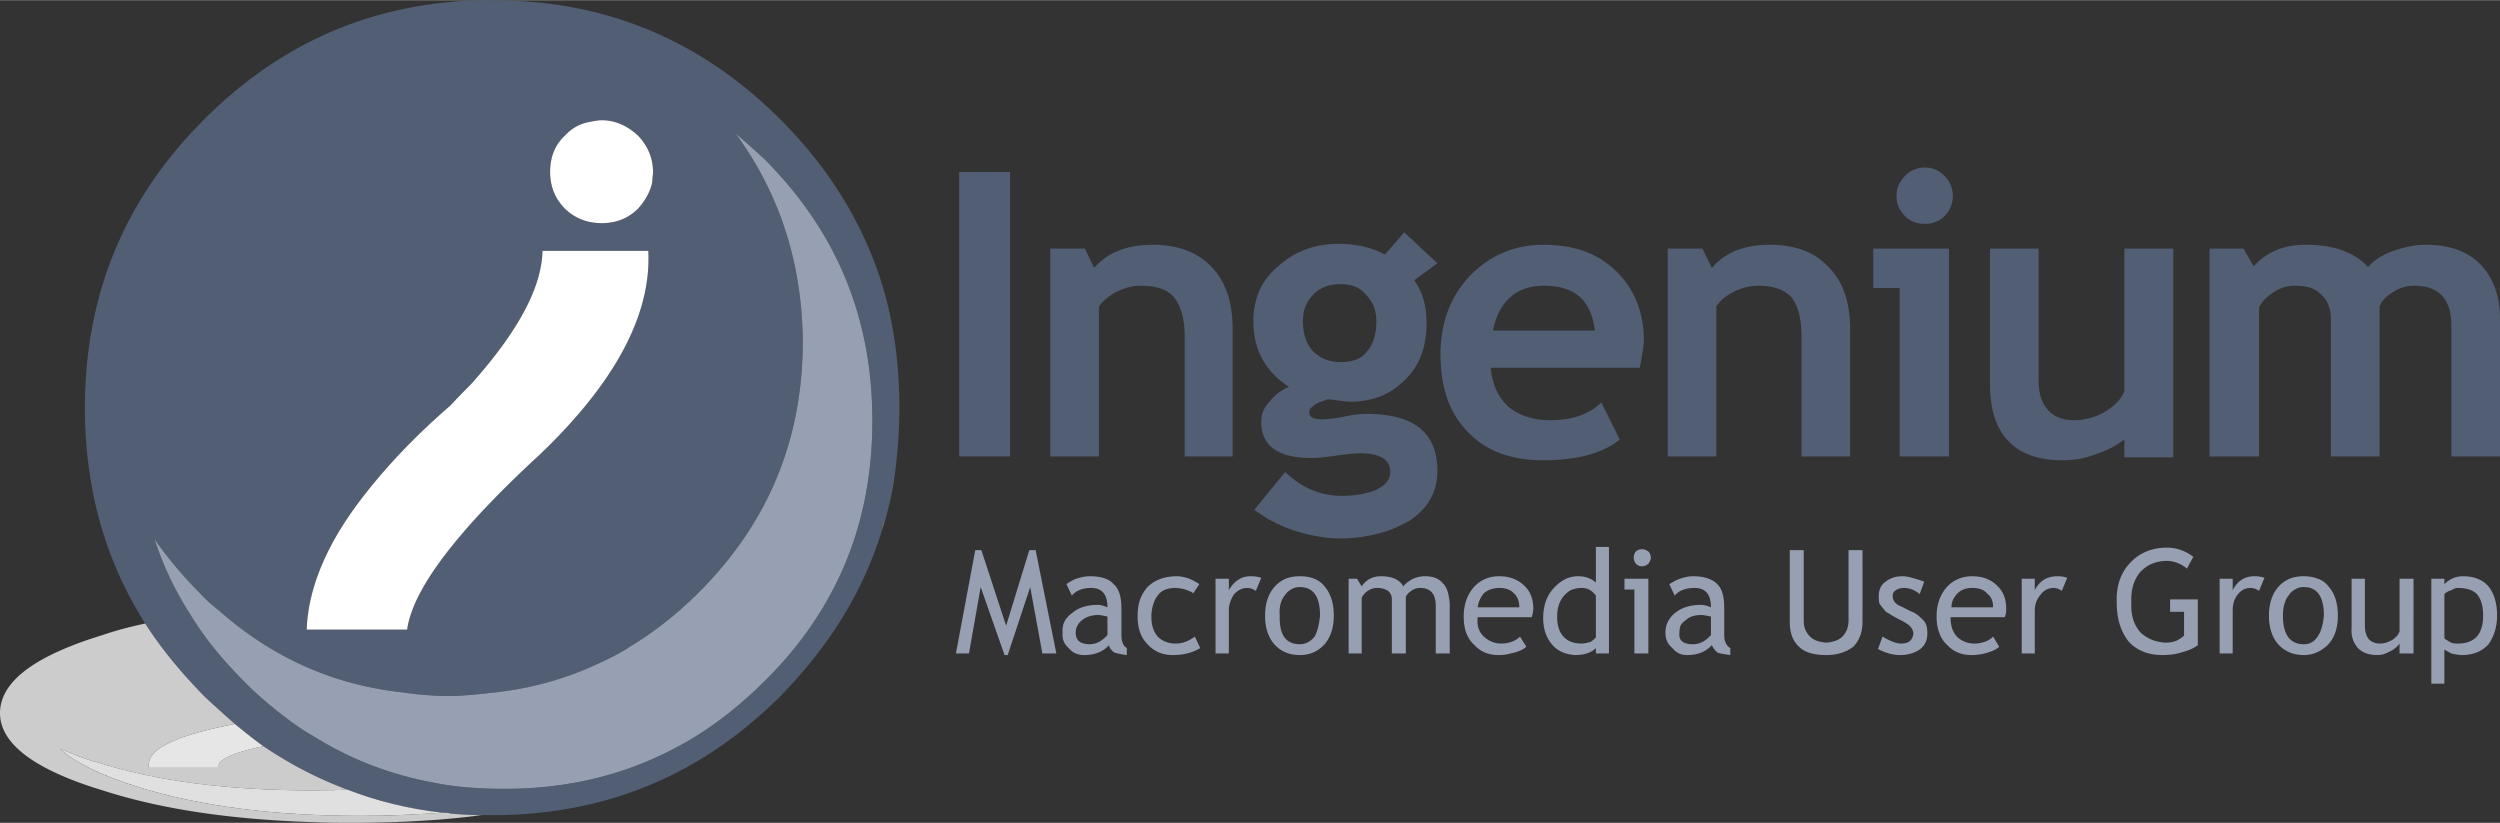 <svg xmlns="http://www.w3.org/2000/svg" width="2500" height="823" viewBox="0 0 402.941 132.59"><rect x="0" y="0" width="402.941" height="132.59" fill="#333333" stroke="none"/><path d="M310.281 26.973c-1.27 0-2.322.436-3.23 1.343-.906.907-1.379 1.996-1.379 3.267 0 1.234.473 2.323 1.379 3.23.836.834 1.887 1.233 3.23 1.233 1.234 0 2.287-.399 3.121-1.233.908-.907 1.344-1.996 1.344-3.23 0-1.271-.436-2.359-1.344-3.267-.906-.908-1.959-1.343-3.121-1.343zM274.387 40.038h-5.59v33.501h7.84V49.366c.617-.979 1.596-1.778 3.012-2.468 1.271-.581 2.504-.871 3.738-.871 2.432 0 4.211.617 5.336 1.851 1.088 1.343 1.633 3.448 1.633 6.352v19.31h7.84V52.996c0-2.178-.291-4.102-.871-5.735a10.718 10.718 0 0 0-2.613-4.246c-2.178-2.396-5.336-3.593-9.473-3.593-4.102 0-7.223 1.233-9.328 3.738l-1.524-3.122zM255.404 40.474c-1.924-.689-4.174-1.052-6.678-1.052-4.537 0-8.457 1.633-11.688 4.863-3.23 3.375-4.863 7.622-4.863 12.812 0 5.407 1.488 9.581 4.5 12.594 2.867 2.977 6.859 4.464 12.051 4.464 5.48 0 9.617-1.125 12.34-3.339l-2.977-5.988c-1.924 1.924-4.646 2.867-8.238 2.867-2.795 0-5.082-.763-6.824-2.25-1.561-1.452-2.504-3.521-2.758-6.207h24.027c.436-2.214.652-3.702.652-4.392 0-4.464-1.451-8.166-4.355-11.069-1.488-1.488-3.23-2.577-5.189-3.303zm-.799 7.332c1.344 1.197 2.141 3.013 2.469 5.444h-16.441c.508-2.432 1.451-4.247 2.867-5.444 1.379-1.198 3.156-1.778 5.371-1.778 2.469-.001 4.391.579 5.734 1.778zM314.129 40.038h-12.195v6.352h4.246v27.149h7.949V40.038zM350.277 73.684V40.038h-7.875v23.048c-.326.653-.689 1.234-1.162 1.705-.508.545-1.162 1.053-1.924 1.525-1.561.907-3.23 1.379-5.008 1.379-1.852 0-3.268-.545-4.246-1.67-.98-1.089-1.488-2.686-1.488-4.827V40.039h-7.84v21.812c0 4.102.98 7.15 2.977 9.219 1.959 2.069 4.863 3.085 8.746 3.085 1.924 0 3.703-.326 5.336-.979a16.645 16.645 0 0 0 2.613-1.089c.58-.327 1.234-.726 1.996-1.271v2.867h7.875v.001zM361.602 40.038h-5.48v33.501h7.984V49.512c.473-.944 1.271-1.778 2.469-2.505a5.73 5.73 0 0 1 3.23-.979c.979 0 1.777.108 2.467.29a4.388 4.388 0 0 1 1.779 1.053c1.088.979 1.633 2.286 1.633 3.992V73.54h7.84V49.366c.398-.979 1.162-1.742 2.25-2.359.98-.653 2.105-.979 3.34-.979 3.992 0 5.988 2.142 5.988 6.461V73.54h7.84V51.362c0-3.593-1.016-6.496-3.086-8.711-2.068-2.141-5.008-3.229-8.855-3.229-1.633 0-3.375.326-5.227.979-1.742.617-3.121 1.488-4.102 2.613-2.178-2.396-5.553-3.593-10.09-3.593-3.484 0-6.279 1.161-8.348 3.484l-1.632-2.867z" fill="#525e74"/><path d="M396.988 92.848c-1.16 0-2.178.436-3.012 1.27v-.871h-2.105v16.914h2.105v-5.48l1.125.616c.834.182 1.379.255 1.633.255 1.852 0 3.303-.581 4.355-1.742.908-1.307 1.379-2.831 1.379-4.609 0-1.997-.471-3.558-1.379-4.719-.98-1.09-2.321-1.634-4.101-1.634zm-1.886 2.25c.398-.254.727-.363 1.016-.363 1.416 0 2.432.327 3.086.98.689.798 1.016 1.959 1.016 3.484 0 3.012-1.379 4.5-4.102 4.5-.508 0-.943-.072-1.27-.254l-.508-.327c-.182-.108-.328-.181-.363-.29v-7.113a2.612 2.612 0 0 1 1.125-.617zM369.043 93.246a5.055 5.055 0 0 0-1.852 1.344c-.98 1.125-1.488 2.686-1.488 4.609 0 1.959.508 3.483 1.488 4.609 1.053 1.161 2.432 1.742 4.137 1.742 1.488 0 2.795-.581 3.957-1.742 1.016-1.126 1.523-2.65 1.523-4.609 0-2.033-.508-3.594-1.523-4.719-.4-.545-.98-.98-1.707-1.234a6.208 6.208 0 0 0-2.25-.398c-.906 0-1.67.144-2.285.398zm.906 1.706c.398-.254.871-.362 1.379-.362 2.143 0 3.23 1.523 3.23 4.609-.145 1.487-.471 2.612-1.016 3.375-.545.835-1.271 1.234-2.215 1.234-1.125 0-1.959-.399-2.541-1.162-.543-.799-.834-1.96-.834-3.447 0-1.416.326-2.541.98-3.34.256-.398.619-.689 1.017-.907zM389.004 93.246h-2.25v8.457c-.109.436-.473.907-1.125 1.379-.689.399-1.344.617-1.996.617-.799 0-1.416-.254-1.852-.726-.398-.509-.617-1.234-.617-2.142v-7.586h-2.141v7.949c-.109 1.27.254 2.322 1.016 3.229.762.763 1.779 1.125 3.121 1.125.326 0 .689-.036 1.053-.145a7.97 7.97 0 0 0 1.053-.472c.654-.327 1.162-.763 1.488-1.234v1.597h2.25V93.246zM364.105 95.206l.871-2.104c-.508-.182-1.053-.254-1.633-.254-1.561 0-2.723.762-3.484 2.25v-1.852h-2.105v12.05h2.105v-6.968c0-1.053.291-1.924.871-2.613.545-.653 1.197-.98 1.996-.98.473-.001.909.145 1.379.471zM344.906 92.23c1.125-1.234 2.576-1.852 4.355-1.852 1.088 0 2.178.399 3.23 1.234l1.016-1.888c-1.27-.979-2.686-1.487-4.246-1.487-2.432 0-4.428.834-5.988 2.504-1.525 1.67-2.215 3.774-2.105 6.352 0 2.541.617 4.609 1.887 6.242 1.344 1.488 3.195 2.215 5.48 2.215 1.162 0 2.25-.146 3.23-.473.98-.254 1.814-.617 2.469-1.125v-7.367h-4.465v1.996h2.25v3.847c-.471.399-.906.689-1.379.871s-1.016.254-1.633.254c-1.707-.108-3.049-.689-4.102-1.742-1.053-1.27-1.488-2.867-1.379-4.718-.108-1.923.328-3.556 1.38-4.863zM312.133 99.344c0 1.017.145 1.888.436 2.613a4.555 4.555 0 0 0 1.307 1.996c.979 1.053 2.25 1.598 3.883 1.598.908 0 1.887-.146 2.867-.473.762-.254 1.27-.544 1.598-.871l-.98-1.633a3.385 3.385 0 0 1-1.344.835 5.168 5.168 0 0 1-1.633.29c-1.053 0-1.959-.326-2.758-1.017-.762-.762-1.125-1.814-1.125-3.229h8.711c.107-.218.182-.436.217-.689.037-.146.037-.363.037-.69 0-.762-.109-1.451-.363-2.104s-.654-1.198-1.125-1.634c-.98-.979-2.322-1.487-3.992-1.487-1.561 0-2.904.544-3.992 1.633-1.164 1.269-1.744 2.902-1.744 4.862zm5.734-4.61c.58 0 1.053.072 1.451.218.4.146.727.399 1.053.763.58.472.871 1.161.871 2.141h-6.715c0-.834.326-1.597.98-2.25.581-.581 1.38-.872 2.36-.872zM327.957 95.098v-1.852h-2.105v12.05h2.105v-6.968c0-.944.326-1.815 1.016-2.613.545-.653 1.197-.98 1.996-.98.473 0 .908.146 1.344.472l.871-2.104c-.473-.182-1.018-.254-1.598-.254-1.67-.001-2.867.76-3.629 2.249zM305.562 95.098c.363-.254.799-.363 1.344-.363.871 0 1.705.327 2.504.98l.727-1.996a23.966 23.966 0 0 0-1.961-.617c-.617-.182-1.125-.254-1.523-.254-1.09 0-1.996.29-2.723.871-.762.508-1.125 1.307-1.125 2.358 0 .509.037.871.109 1.125.182.327.398.617.652.871.254.399.545.653.871.763.473.326 1.162.726 1.996 1.125.617.326 1.09.617 1.416.943.326.327.508.727.545 1.162-.109 1.088-.764 1.633-1.961 1.633-.762 0-1.742-.363-3.012-1.125l-.727 1.996c1.197.653 2.396.979 3.594.979 1.234 0 2.322-.326 3.23-.979.762-.617 1.125-1.452 1.125-2.504 0-.473-.037-.835-.109-1.162-.109-.326-.254-.653-.508-.943a13.147 13.147 0 0 0-.871-.799 3.811 3.811 0 0 0-1.234-.689l-1.488-.762c-.906-.327-1.379-.908-1.379-1.742.001-.364.182-.654.508-.871zM290.719 88.637h-2.25v11.578c0 1.778.508 3.085 1.488 3.992.906.908 2.395 1.344 4.391 1.344 1.707 0 3.158-.436 4.355-1.344.98-1.016 1.488-2.358 1.488-3.992V88.637h-2.25v11.324c0 1.053-.326 1.924-.98 2.613-.545.544-1.416.871-2.613.979-1.234-.108-2.105-.436-2.613-.979-.689-.689-1.016-1.524-1.016-2.504V88.637zM266.074 89.871c0-.399-.145-.762-.398-1.017-.363-.254-.689-.362-.98-.362-.398 0-.762.108-1.016.362-.254.255-.363.617-.363 1.017 0 .29.109.617.363.979.254.255.617.399 1.016.399.291 0 .617-.145.98-.399.254-.362.398-.689.398-.979zM276.781 94.117c-.834-.834-2.141-1.27-3.883-1.27-.654 0-1.344.145-2.105.398a5.76 5.76 0 0 0-.98.436l-.762.436.871 1.852c.689-.835 1.779-1.234 3.23-1.234 1.742 0 2.613 1.053 2.613 3.121-.617-.254-1.125-.398-1.598-.398-1.705 0-3.084.436-4.137 1.27-1.053.835-1.598 1.888-1.598 3.23 0 1.053.363 1.852 1.125 2.468.617.763 1.379 1.125 2.359 1.125 1.705 0 3.049-.544 3.992-1.597.291.581.617.98.98 1.234.545.145 1.234.254 1.996.363v-1.126c-.654-.399-.98-1.089-.98-2.104v-4.355c.002-1.853-.361-3.122-1.123-3.849zm-1.959 5.045l.943.182v2.977c-.871.979-1.814 1.488-2.867 1.488-1.633 0-2.359-.617-2.215-1.852 0-.472.072-.835.182-1.161.182-.327.436-.581.799-.835.58-.581 1.451-.871 2.613-.871.11 0 .291.036.545.072zM263.426 94.988v10.308h2.25v-12.05h-3.848v1.742h1.598z" fill="#97a0b2"/><path d="M174.867 40.038h-5.589v33.501h7.839V49.366c.835-1.089 1.851-1.924 3.122-2.468 1.162-.581 2.359-.871 3.593-.871 2.577 0 4.392.617 5.372 1.851 1.161 1.416 1.742 3.557 1.742 6.352v19.31h7.731V52.996c0-4.283-1.126-7.622-3.376-9.981-2.286-2.396-5.444-3.593-9.473-3.593-4.174 0-7.332 1.233-9.473 3.738l-1.488-3.122zM227.93 45.156l3.738-2.759-5.336-4.972-3.121 3.593c-2.068-1.161-4.572-1.742-7.477-1.742-3.811 0-7.078 1.197-9.727 3.629-2.65 2.178-3.992 5.118-3.992 8.856 0 4.573 1.922 8.094 5.734 10.562a7.466 7.466 0 0 0-3.121 2.396c-.908.907-1.344 1.96-1.344 3.23 0 3.884 2.686 5.844 8.094 5.844.834 0 2.105-.109 3.848-.363s3.084-.399 3.992-.399c3.23 0 4.863 1.017 4.863 3.013 0 .617-.182 1.125-.58 1.597-.328.472-.908.871-1.67 1.271-1.598.653-3.449.979-5.59.979-3.375 0-6.389-1.271-9.109-3.847l-4.973 6.098 1.598 1.089c.615.399 1.16.689 1.633.907.035.036.109.072.182.108.107.036.145.109.182.146h.145c1.852.907 3.992 1.597 6.352 1.996 1.234.254 2.504.363 3.848.363a22.12 22.12 0 0 0 4.102-.363c2.432-.436 4.428-1.089 5.988-1.996h.145c.037-.036.072-.109.182-.146.072-.036.145-.072.182-.108.035 0 .109-.036.217-.073l.291-.181c2.977-1.996 4.465-4.646 4.465-7.985 0-3.085-.943-5.407-2.832-6.933-1.887-1.523-4.754-2.286-8.637-2.286-1.234 0-2.506.182-3.848.509-1.488.254-2.578.362-3.23.362-.762 0-1.307-.108-1.633-.29-.328-.182-.473-.508-.473-.943 0-.399.436-.835 1.344-1.38l1.16-.436c.291-.108.473-.182.582-.182l1.27.146c1.162.182 1.887.254 2.215.254 1.814 0 3.447-.29 4.898-.871 1.453-.58 2.76-1.451 3.957-2.649 2.322-2.214 3.484-5.263 3.484-9.219-.002-2.723-.657-5.01-1.998-6.825zm-16.188 2.214a5.223 5.223 0 0 1 1.887-1.198c.689-.254 1.525-.398 2.469-.398 1.814 0 3.193.58 4.102 1.742 1.088 1.089 1.633 2.504 1.633 4.246 0 2.105-.508 3.702-1.488 4.827-.473.617-1.09 1.089-1.779 1.343s-1.488.399-2.467.399c-1.814 0-3.303-.581-4.465-1.742-1.088-1.197-1.633-2.795-1.633-4.827 0-.907.145-1.706.398-2.396a6.243 6.243 0 0 1 1.343-1.996zM162.798 27.694h-8.202v45.84h8.202v-45.84z" fill="#525e74"/><path d="M245.641 94.335c-1.016-.979-2.359-1.487-3.992-1.487-.834 0-1.561.145-2.178.398-.652.254-1.27.689-1.814 1.234-1.162 1.271-1.742 2.903-1.742 4.863 0 1.017.145 1.888.398 2.613.291.762.727 1.452 1.344 1.996.98 1.053 2.25 1.597 3.848 1.597.508 0 1.016-.036 1.523-.145.326-.073.762-.182 1.344-.327.762-.254 1.307-.544 1.633-.871l-1.016-1.633a3.385 3.385 0 0 1-1.344.835 4.84 4.84 0 0 1-1.633.29 4.026 4.026 0 0 1-2.723-1.017c-.906-.762-1.27-1.814-1.125-3.229h8.711l.182-.689c.035-.255.072-.473.072-.69 0-.762-.109-1.451-.363-2.104s-.653-1.198-1.125-1.634zm-7.477 3.52c.109-.834.436-1.561.98-2.25.689-.58 1.523-.871 2.504-.871 1.125 0 1.924.327 2.469.98.508.508.762 1.233.762 2.141h-6.715zM250.25 103.953c.836.943 2.033 1.488 3.594 1.598 1.488 0 2.613-.363 3.375-1.126v.871h2.105V88.129h-2.105v5.734c-.799-.689-1.742-1.016-2.867-1.016-1.488 0-2.795.652-3.992 1.996-1.09 1.197-1.633 2.794-1.633 4.754 0 1.78.507 3.231 1.523 4.356zm1.742-1.379c-.689-.726-1.016-1.814-1.016-3.23 0-1.379.363-2.504 1.125-3.375.398-.436.799-.763 1.234-.943a4.505 4.505 0 0 1 1.633-.291c.906 0 1.633.399 2.25 1.234v6.714c-.109.182-.398.436-.871.763l-.799.182c-.254.036-.436.072-.58.072-1.306-.001-2.286-.364-2.976-1.126zM227.566 93.355c-.689.399-1.162.799-1.379 1.125-.617-1.089-1.814-1.633-3.594-1.633-1.344 0-2.395.544-3.121 1.633l-.762-1.234h-1.344v12.05h2.105v-8.965c.217-.472.545-.834.98-1.125a2.607 2.607 0 0 1 1.523-.472c.689 0 1.271.146 1.742.472.4.327.617.763.617 1.38v8.71h2.25v-9.073c.109-.363.4-.689.871-1.017.436-.326.943-.472 1.488-.472.799 0 1.416.254 1.852.726.398.472.617 1.198.617 2.142v7.694h2.25v-8.094c-.072-.762-.182-1.379-.326-1.851-.182-.581-.436-1.053-.799-1.379-.617-.763-1.561-1.125-2.867-1.125a4.623 4.623 0 0 0-2.103.508zM207.205 93.246a5.244 5.244 0 0 0-1.814 1.344c-.98 1.125-1.488 2.686-1.488 4.609 0 1.959.508 3.483 1.488 4.609 1.053 1.161 2.395 1.742 4.102 1.742 1.633 0 2.939-.581 3.992-1.742.979-1.126 1.488-2.65 1.488-4.609 0-2.033-.51-3.594-1.488-4.719-.836-1.089-2.178-1.633-3.992-1.633-.872.001-1.636.145-2.288.399zm.943 1.706c.398-.254.871-.362 1.344-.362 2.178 0 3.266 1.523 3.266 4.609-.145 1.451-.436 2.576-.871 3.375-.689.835-1.488 1.234-2.395 1.234-1.125 0-1.961-.399-2.506-1.162-.543-.799-.762-1.96-.725-3.447-.109-1.416.182-2.505.871-3.34.255-.398.618-.689 1.016-.907zM191.054 94.988l.762.291c.218.108.399.218.508.326l.98-1.488c-.254-.182-.762-.472-1.597-.871-.763-.254-1.416-.398-1.997-.398-1.996 0-3.593.58-4.754 1.742a6.19 6.19 0 0 0-1.234 2.104c-.254.763-.363 1.634-.363 2.649 0 1.924.544 3.412 1.597 4.465 1.053 1.161 2.396 1.742 4.101 1.742 1.669 0 3.122-.363 4.392-1.126l-.871-1.851c-1.017.762-2.033 1.125-3.013 1.125-1.234 0-2.214-.363-2.976-1.125-.69-.799-1.016-1.888-1.016-3.23 0-.689.108-1.343.29-1.924.182-.58.399-1.052.726-1.451.581-.835 1.524-1.234 2.867-1.234.4 0 .945.073 1.598.254zM198.059 95.098v-1.852h-2.142v12.05h2.142v-6.968c0-.871.29-1.742.871-2.613.653-.653 1.307-.98 1.996-.98.544 0 1.016.146 1.488.472l.871-2.104c-.508-.182-1.088-.254-1.742-.254-1.452-.001-2.613.76-3.484 2.249zM179.476 94.117c-.689-.834-1.996-1.27-3.847-1.27-.69 0-1.379.145-2.142.398a6.428 6.428 0 0 0-1.597.871l.871 1.852c.689-.835 1.742-1.234 3.121-1.234 1.742 0 2.613 1.053 2.613 3.121-.617-.254-1.125-.398-1.488-.398-1.779 0-3.158.436-4.138 1.27-1.198.835-1.742 1.924-1.597 3.23-.109.98.218 1.814.98 2.468.617.763 1.452 1.125 2.504 1.125 1.706 0 3.049-.544 3.992-1.597.037.254.145.472.327.689.182.254.399.436.653.545a13.54 13.54 0 0 0 1.888.363v-1.126c-.581-.326-.871-1.052-.871-2.104v-4.355c.002-1.852-.434-3.158-1.269-3.848zm-.98 8.203c-.871.979-1.815 1.488-2.867 1.488-1.488 0-2.25-.617-2.25-1.852 0-.799.327-1.451.98-1.996.69-.581 1.633-.871 2.758-.871.073 0 .545.072 1.379.254v2.977zM158.171 88.637h-.98l-3.121 16.659h2.105l1.887-10.706 3.848 10.961h.507l3.63-10.961 1.96 10.706h2.25l-3.339-16.659h-1.016l-3.738 12.195-3.993-12.195z" fill="#97a0b2"/><path d="M142.129 85.516c.254-.762.399-1.197.472-1.379h-.472v1.379z" fill="#666"/><path d="M144.96 65.699c0-6.569-.798-12.74-2.359-18.438-2.977-10.452-8.565-19.78-16.805-28.019C112.875 6.321 97.378-.066 79.339.042c-1.996-.108-4.246 0-6.75.254C57.345 1.675 44.098 7.99 32.883 19.242c-12.812 12.775-19.2 28.273-19.2 46.457 0 12.957 3.23 24.535 9.727 34.77 2.359 3.738 5.517 7.622 9.473 11.688a212.129 212.129 0 0 0 4.972 4.5c1.996 1.633 3.521 2.831 4.609 3.594 4.355 2.939 8.856 5.262 13.465 6.968 4.827 1.888 9.945 3.122 15.316 3.738.653 0 1.088.036 1.343.146 2.178.182 3.847.254 5.008.254h1.742c18.184 0 33.646-6.388 46.457-19.199 7.912-8.058 13.356-16.95 16.333-26.641v-1.379h.472c.617-2.323 1.089-4.319 1.379-5.988.654-4.249.981-8.422.981-12.451zm-26.386-44.207c1.162.979 2.722 2.359 4.719 4.21 5.807 5.844 10.162 12.268 13.029 19.272s4.283 14.591 4.283 22.829c0 8.203-1.416 15.788-4.283 22.757-2.903 7.041-7.259 13.429-13.029 19.127-3.884 3.884-7.949 7.078-12.195 9.582-3.121 1.814-6.206 3.267-9.219 4.355-6.352 2.322-13.211 3.484-20.543 3.484-4.355 0-8.13-.327-11.36-.98-6.968-1.27-13.429-3.738-19.417-7.477-1.597-.907-3.267-2.032-4.973-3.375-2.686-2.069-4.791-3.956-6.352-5.59-3.521-3.521-6.388-7.077-8.602-10.743-2.504-3.919-4.392-7.948-5.734-12.086a63.788 63.788 0 0 0 7.113 8.493 23.674 23.674 0 0 0 3.23 2.977c8.565 7.585 18.365 11.977 29.398 13.211 2.759.399 5.335.617 7.731.617 1.633 0 3.883-.182 6.714-.509 6.207-.616 12.086-2.214 17.566-4.827.399-.182 1.125-.508 2.105-1.016 1.052-.545 1.996-1.053 2.758-1.598 3.883-2.322 7.622-5.263 11.215-8.855 11.106-11.143 16.659-24.571 16.659-40.359-.106-12.63-3.736-23.808-10.813-33.499zm-23.41-1.888c.834-.182 1.416-.254 1.742-.254 1.125 0 2.214.218 3.194.653.943.399 1.851 1.017 2.758 1.852 1.597 1.705 2.396 3.665 2.396 5.843 0 .218-.037.508-.073.907s-.072.689-.072.835c-.327 1.452-1.089 2.831-2.25 4.138-1.561 1.561-3.521 2.359-5.843 2.359-2.396 0-4.392-.799-5.989-2.359-1.561-1.597-2.359-3.557-2.359-5.88 0-2.432.798-4.392 2.359-5.843 1.124-1.234 2.504-1.997 4.137-2.251zm-7.731 20.797h17.059c.508 10.2-5.299 21.124-17.422 32.775-9.909 9.109-16.369 16.623-19.454 22.539-1.053 2.032-1.742 3.956-1.997 5.734H49.433c.254-6.933 3.412-14.264 9.473-21.922 3.774-4.827 8.348-9.582 13.683-14.191.762-.835 1.851-1.96 3.266-3.375 7.586-8.457 11.469-15.644 11.578-21.56z" fill="#525e74"/><path d="M123.292 25.702c-1.997-1.851-3.557-3.23-4.719-4.21 7.078 9.69 10.707 20.869 10.816 33.5 0 15.788-5.553 29.217-16.659 40.359-3.593 3.593-7.332 6.533-11.215 8.855-.762.545-1.706 1.053-2.758 1.598-.98.508-1.706.834-2.105 1.016-5.48 2.613-11.36 4.211-17.566 4.827-2.831.327-5.081.509-6.714.509-2.396 0-4.972-.218-7.731-.617-11.033-1.234-20.833-5.626-29.398-13.211a23.557 23.557 0 0 1-3.23-2.977 63.793 63.793 0 0 1-7.114-8.493c1.343 4.138 3.23 8.167 5.734 12.086 2.214 3.666 5.081 7.223 8.602 10.743 1.561 1.634 3.666 3.521 6.352 5.59 1.706 1.343 3.375 2.468 4.973 3.375 5.988 3.738 12.449 6.207 19.417 7.477 3.23.653 7.005.98 11.36.98 7.332 0 14.191-1.162 20.542-3.484 3.013-1.089 6.098-2.541 9.219-4.355 4.247-2.504 8.312-5.698 12.195-9.582 5.771-5.698 10.126-12.086 13.029-19.127 2.867-6.969 4.283-14.554 4.283-22.757 0-8.238-1.416-15.824-4.283-22.829s-7.223-13.429-13.03-19.273z" fill="#97a0b2"/><path d="M102.858 21.855c-.907-.835-1.815-1.452-2.758-1.852a7.85 7.85 0 0 0-3.194-.653c-.327 0-.908.072-1.742.254-1.633.254-3.012 1.017-4.138 2.251-1.561 1.451-2.359 3.411-2.359 5.843 0 2.323.798 4.283 2.359 5.88 1.597 1.561 3.593 2.359 5.989 2.359 2.323 0 4.283-.799 5.843-2.359 1.162-1.307 1.923-2.686 2.25-4.138 0-.145.036-.436.072-.835.036-.398.073-.689.073-.907.001-2.177-.797-4.137-2.395-5.843zM104.492 40.401H87.433c-.109 5.916-3.992 13.103-11.578 21.56-1.416 1.415-2.504 2.54-3.267 3.375-5.335 4.609-9.909 9.364-13.683 14.191-6.061 7.658-9.219 14.989-9.473 21.922H65.62c.254-1.778.943-3.702 1.996-5.734 3.085-5.916 9.545-13.43 19.454-22.539C99.193 61.562 105 50.637 104.492 40.401z" fill="#fff"/><path d="M32.883 112.156c-3.957-4.065-7.114-7.949-9.473-11.688-2.577.545-4.863 1.162-6.859 1.852C5.517 105.695 0 109.869 0 114.914c0 2.432 1.379 4.719 4.101 6.787 2.795 2.105 6.933 3.992 12.449 5.662 9.328 3.013 20.651 4.719 34.008 5.117 1.234.073 3.194.109 5.843.109 7.84 0 14.917-.399 21.196-1.234-1.161 0-2.831-.072-5.008-.254-.254-.109-.69-.146-1.343-.146-2.649.182-4.791.291-6.424.363-2.468.108-4.718.146-6.787.146-13.901 0-25.914-1.561-36.004-4.719-5.916-1.887-10.054-3.92-12.34-6.098 1.271.545 2.214.908 2.831 1.162 1.125.436 2.214.798 3.267 1.052 9.473 3.013 20.978 4.501 34.516 4.501 2.577 0 4.428-.036 5.625-.146-4.609-1.706-9.11-4.028-13.465-6.968a32.589 32.589 0 0 0-3.121.762c-1.633.472-2.759.943-3.412 1.416-.617.436-.834.87-.581 1.307H24.027a.774.774 0 0 1-.109-.436.96.96 0 0 1 .109-.436c.254-2.396 4.863-4.465 13.828-6.207a204.523 204.523 0 0 1-4.972-4.498z" fill="#ccc"/><path d="M37.855 116.656c-8.965 1.742-13.574 3.811-13.828 6.207a.768.768 0 0 0-.109.435c0 .182.036.327.109.436h11.324c-.254-.436-.036-.87.581-1.306.653-.473 1.779-.944 3.412-1.416.979-.29 1.996-.545 3.121-.762-1.09-.763-2.614-1.961-4.61-3.594z" fill="#e6e6e6"/><path d="M55.93 127.218c-1.198.109-3.049.146-5.625.146-13.538 0-25.043-1.488-34.516-4.501-1.053-.254-2.142-.616-3.267-1.052-.617-.254-1.561-.617-2.831-1.162 2.287 2.178 6.424 4.211 12.34 6.098 10.09 3.158 22.103 4.719 36.004 4.719 2.069 0 4.319-.037 6.787-.146 1.633-.072 3.774-.182 6.424-.363-5.371-.617-10.489-1.852-15.316-3.739z" fill="#e0e0e0"/></svg>